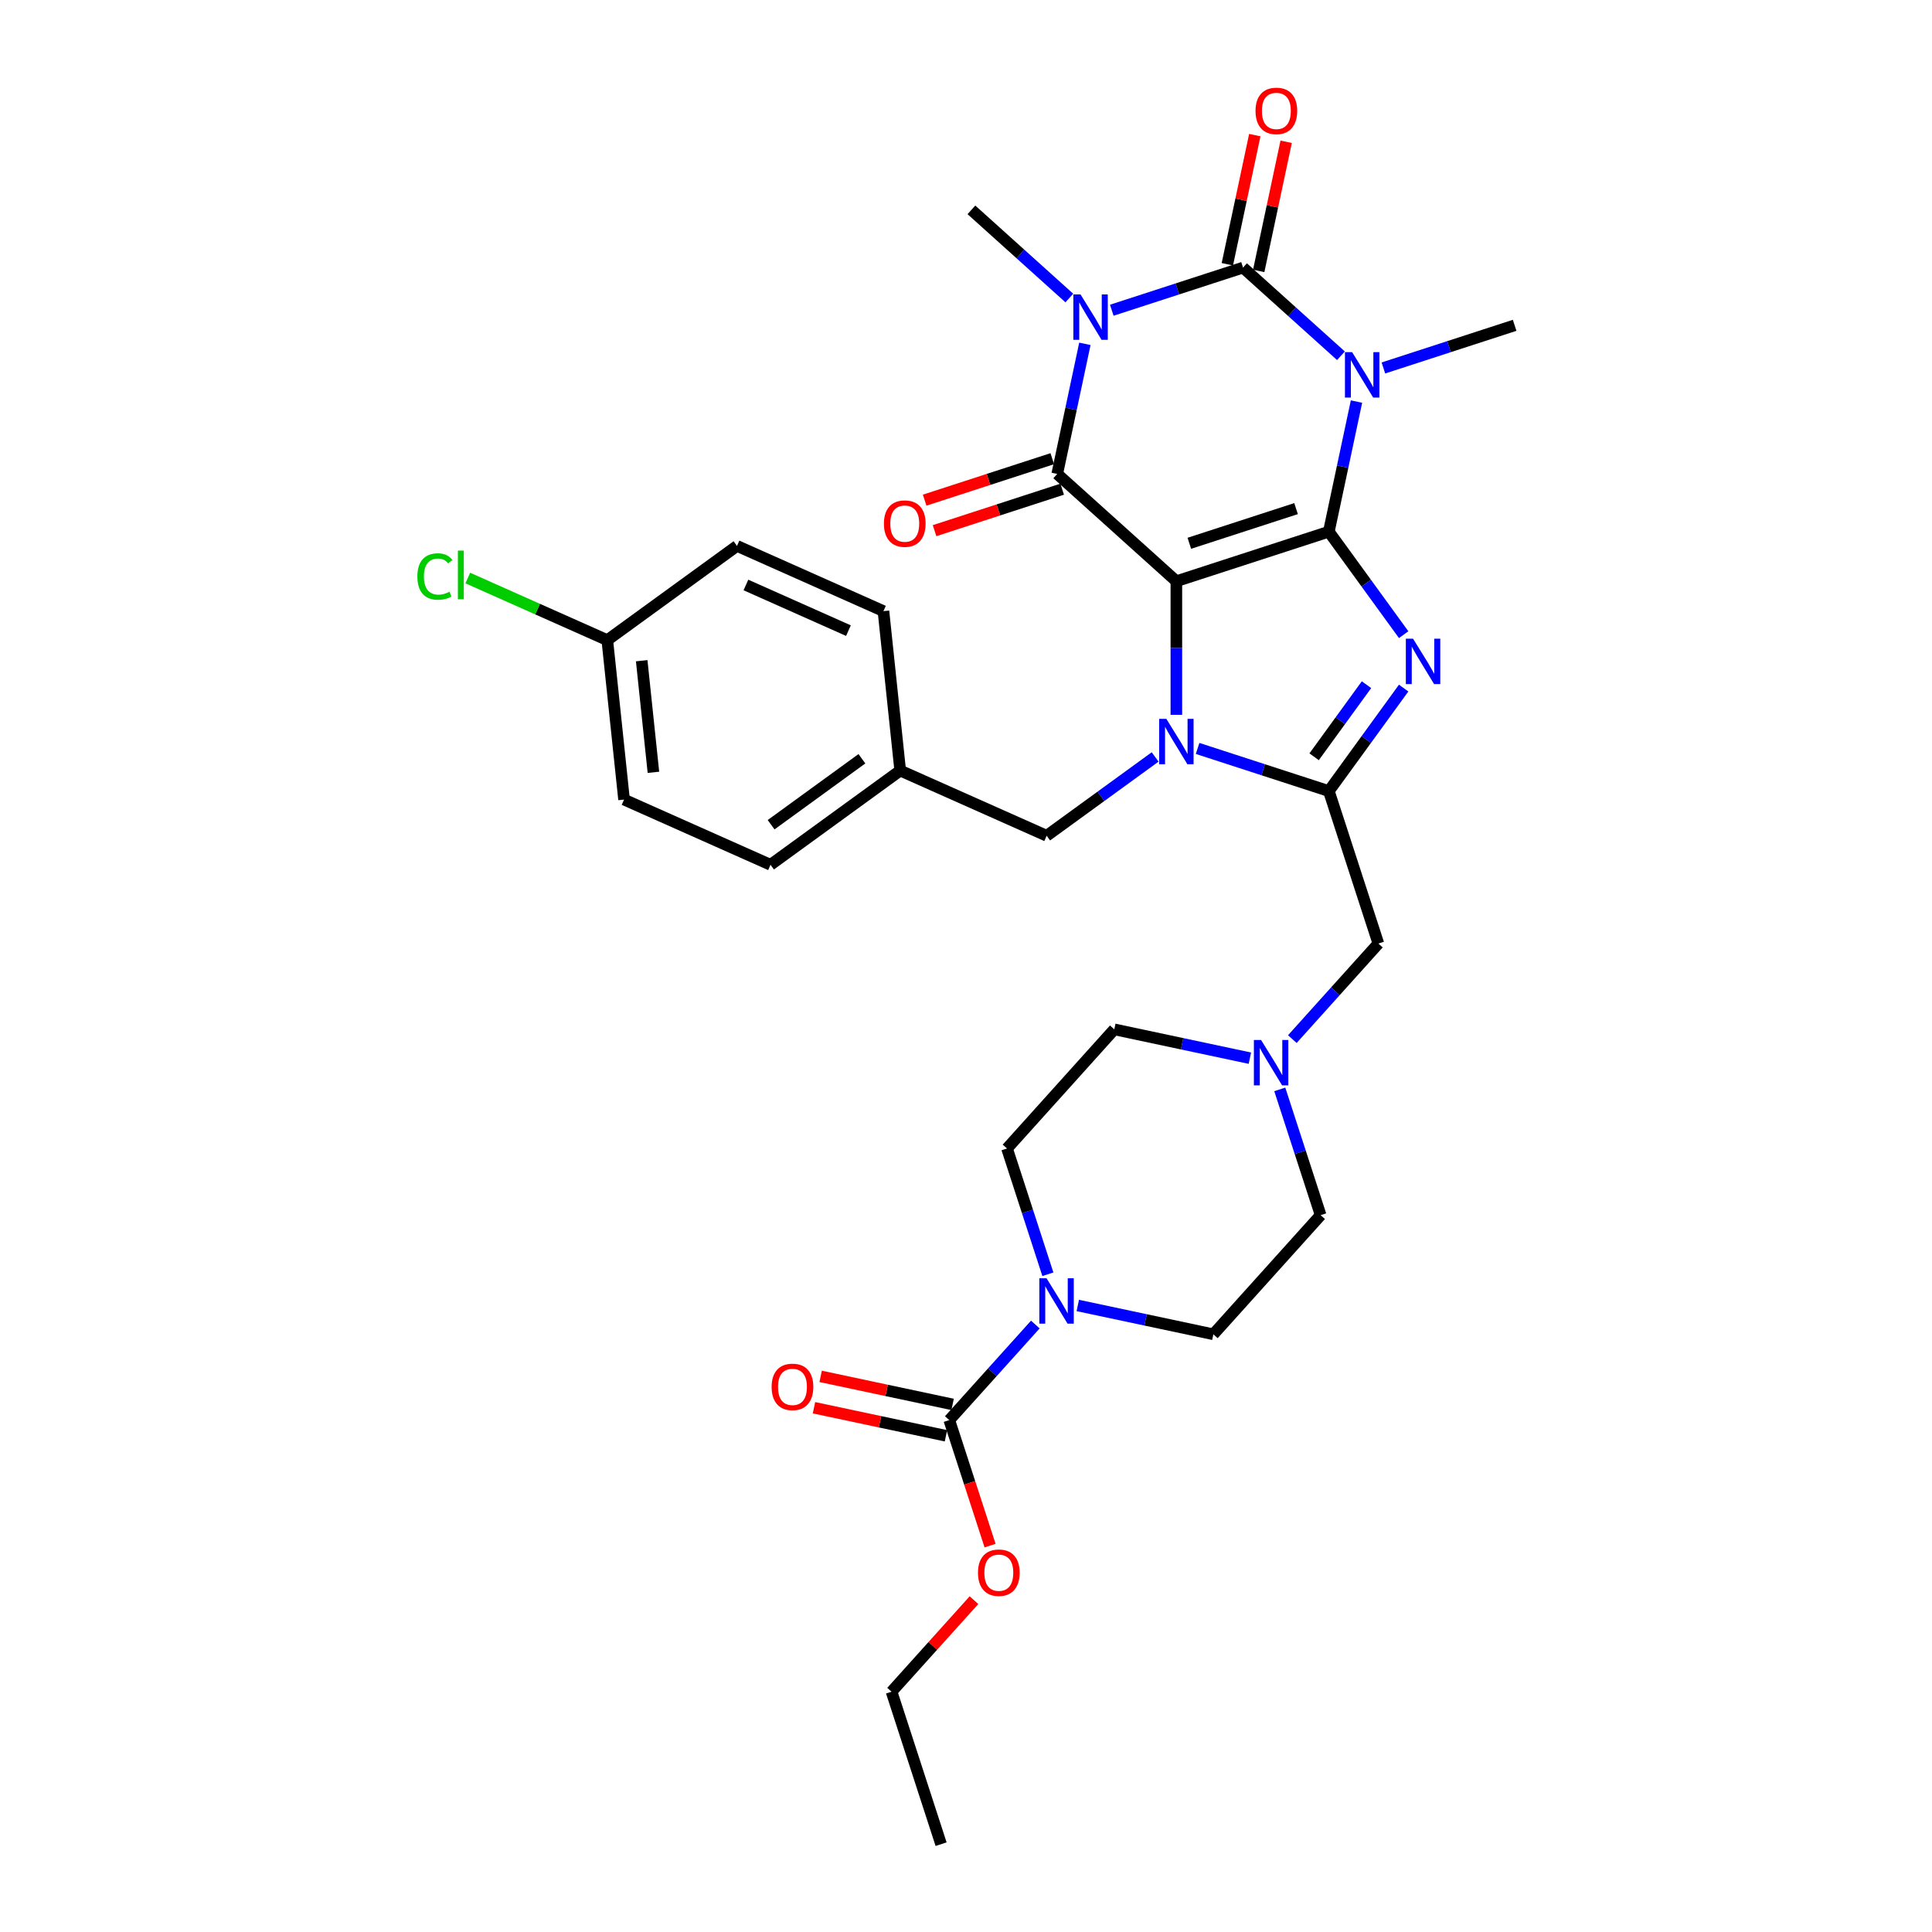 <?xml version='1.0' encoding='iso-8859-1'?>
<svg version='1.1' baseProfile='full'
              xmlns='http://www.w3.org/2000/svg'
                      xmlns:rdkit='http://www.rdkit.org/xml'
                      xmlns:xlink='http://www.w3.org/1999/xlink'
                  xml:space='preserve'
width='1000px' height='1000px' viewBox='0 0 1000 1000'>
<!-- END OF HEADER -->
<rect style='opacity:1.0;fill:#FFFFFF;stroke:none' width='1000' height='1000' x='0' y='0'> </rect>
<path class='bond-0' d='M 608.885,300.837 L 687.804,275.195' style='fill:none;fill-rule:evenodd;stroke:#000000;stroke-width:6px;stroke-linecap:butt;stroke-linejoin:miter;stroke-opacity:1' />
<path class='bond-0' d='M 615.595,281.207 L 670.838,263.257' style='fill:none;fill-rule:evenodd;stroke:#000000;stroke-width:6px;stroke-linecap:butt;stroke-linejoin:miter;stroke-opacity:1' />
<path class='bond-3' d='M 608.885,300.837 L 608.885,335.415' style='fill:none;fill-rule:evenodd;stroke:#000000;stroke-width:6px;stroke-linecap:butt;stroke-linejoin:miter;stroke-opacity:1' />
<path class='bond-3' d='M 608.885,335.415 L 608.885,369.993' style='fill:none;fill-rule:evenodd;stroke:#0000FF;stroke-width:6px;stroke-linecap:butt;stroke-linejoin:miter;stroke-opacity:1' />
<path class='bond-5' d='M 608.885,300.837 L 547.219,245.313' style='fill:none;fill-rule:evenodd;stroke:#000000;stroke-width:6px;stroke-linecap:butt;stroke-linejoin:miter;stroke-opacity:1' />
<path class='bond-1' d='M 687.804,275.195 L 694.961,241.524' style='fill:none;fill-rule:evenodd;stroke:#000000;stroke-width:6px;stroke-linecap:butt;stroke-linejoin:miter;stroke-opacity:1' />
<path class='bond-1' d='M 694.961,241.524 L 702.118,207.853' style='fill:none;fill-rule:evenodd;stroke:#0000FF;stroke-width:6px;stroke-linecap:butt;stroke-linejoin:miter;stroke-opacity:1' />
<path class='bond-6' d='M 687.804,275.195 L 707.169,301.849' style='fill:none;fill-rule:evenodd;stroke:#000000;stroke-width:6px;stroke-linecap:butt;stroke-linejoin:miter;stroke-opacity:1' />
<path class='bond-6' d='M 707.169,301.849 L 726.534,328.503' style='fill:none;fill-rule:evenodd;stroke:#0000FF;stroke-width:6px;stroke-linecap:butt;stroke-linejoin:miter;stroke-opacity:1' />
<path class='bond-18' d='M 716.043,190.459 L 750.009,179.422' style='fill:none;fill-rule:evenodd;stroke:#0000FF;stroke-width:6px;stroke-linecap:butt;stroke-linejoin:miter;stroke-opacity:1' />
<path class='bond-18' d='M 750.009,179.422 L 783.975,168.386' style='fill:none;fill-rule:evenodd;stroke:#000000;stroke-width:6px;stroke-linecap:butt;stroke-linejoin:miter;stroke-opacity:1' />
<path class='bond-33' d='M 694.07,184.136 L 668.73,161.32' style='fill:none;fill-rule:evenodd;stroke:#0000FF;stroke-width:6px;stroke-linecap:butt;stroke-linejoin:miter;stroke-opacity:1' />
<path class='bond-33' d='M 668.73,161.32 L 643.39,138.504' style='fill:none;fill-rule:evenodd;stroke:#000000;stroke-width:6px;stroke-linecap:butt;stroke-linejoin:miter;stroke-opacity:1' />
<path class='bond-2' d='M 561.533,177.971 L 554.376,211.642' style='fill:none;fill-rule:evenodd;stroke:#0000FF;stroke-width:6px;stroke-linecap:butt;stroke-linejoin:miter;stroke-opacity:1' />
<path class='bond-2' d='M 554.376,211.642 L 547.219,245.313' style='fill:none;fill-rule:evenodd;stroke:#000000;stroke-width:6px;stroke-linecap:butt;stroke-linejoin:miter;stroke-opacity:1' />
<path class='bond-4' d='M 575.458,160.576 L 609.424,149.54' style='fill:none;fill-rule:evenodd;stroke:#0000FF;stroke-width:6px;stroke-linecap:butt;stroke-linejoin:miter;stroke-opacity:1' />
<path class='bond-4' d='M 609.424,149.54 L 643.39,138.504' style='fill:none;fill-rule:evenodd;stroke:#000000;stroke-width:6px;stroke-linecap:butt;stroke-linejoin:miter;stroke-opacity:1' />
<path class='bond-19' d='M 553.485,154.254 L 528.145,131.438' style='fill:none;fill-rule:evenodd;stroke:#0000FF;stroke-width:6px;stroke-linecap:butt;stroke-linejoin:miter;stroke-opacity:1' />
<path class='bond-19' d='M 528.145,131.438 L 502.805,108.622' style='fill:none;fill-rule:evenodd;stroke:#000000;stroke-width:6px;stroke-linecap:butt;stroke-linejoin:miter;stroke-opacity:1' />
<path class='bond-7' d='M 619.872,387.387 L 653.838,398.423' style='fill:none;fill-rule:evenodd;stroke:#0000FF;stroke-width:6px;stroke-linecap:butt;stroke-linejoin:miter;stroke-opacity:1' />
<path class='bond-7' d='M 653.838,398.423 L 687.804,409.459' style='fill:none;fill-rule:evenodd;stroke:#000000;stroke-width:6px;stroke-linecap:butt;stroke-linejoin:miter;stroke-opacity:1' />
<path class='bond-12' d='M 597.899,391.799 L 569.826,412.195' style='fill:none;fill-rule:evenodd;stroke:#0000FF;stroke-width:6px;stroke-linecap:butt;stroke-linejoin:miter;stroke-opacity:1' />
<path class='bond-12' d='M 569.826,412.195 L 541.753,432.591' style='fill:none;fill-rule:evenodd;stroke:#000000;stroke-width:6px;stroke-linecap:butt;stroke-linejoin:miter;stroke-opacity:1' />
<path class='bond-13' d='M 651.507,140.229 L 658.611,106.807' style='fill:none;fill-rule:evenodd;stroke:#000000;stroke-width:6px;stroke-linecap:butt;stroke-linejoin:miter;stroke-opacity:1' />
<path class='bond-13' d='M 658.611,106.807 L 665.715,73.385' style='fill:none;fill-rule:evenodd;stroke:#FF0000;stroke-width:6px;stroke-linecap:butt;stroke-linejoin:miter;stroke-opacity:1' />
<path class='bond-13' d='M 635.274,136.779 L 642.378,103.356' style='fill:none;fill-rule:evenodd;stroke:#000000;stroke-width:6px;stroke-linecap:butt;stroke-linejoin:miter;stroke-opacity:1' />
<path class='bond-13' d='M 642.378,103.356 L 649.482,69.934' style='fill:none;fill-rule:evenodd;stroke:#FF0000;stroke-width:6px;stroke-linecap:butt;stroke-linejoin:miter;stroke-opacity:1' />
<path class='bond-14' d='M 544.655,237.421 L 511.627,248.152' style='fill:none;fill-rule:evenodd;stroke:#000000;stroke-width:6px;stroke-linecap:butt;stroke-linejoin:miter;stroke-opacity:1' />
<path class='bond-14' d='M 511.627,248.152 L 478.598,258.884' style='fill:none;fill-rule:evenodd;stroke:#FF0000;stroke-width:6px;stroke-linecap:butt;stroke-linejoin:miter;stroke-opacity:1' />
<path class='bond-14' d='M 549.783,253.205 L 516.755,263.936' style='fill:none;fill-rule:evenodd;stroke:#000000;stroke-width:6px;stroke-linecap:butt;stroke-linejoin:miter;stroke-opacity:1' />
<path class='bond-14' d='M 516.755,263.936 L 483.727,274.668' style='fill:none;fill-rule:evenodd;stroke:#FF0000;stroke-width:6px;stroke-linecap:butt;stroke-linejoin:miter;stroke-opacity:1' />
<path class='bond-32' d='M 726.534,356.151 L 707.169,382.805' style='fill:none;fill-rule:evenodd;stroke:#0000FF;stroke-width:6px;stroke-linecap:butt;stroke-linejoin:miter;stroke-opacity:1' />
<path class='bond-32' d='M 707.169,382.805 L 687.804,409.459' style='fill:none;fill-rule:evenodd;stroke:#000000;stroke-width:6px;stroke-linecap:butt;stroke-linejoin:miter;stroke-opacity:1' />
<path class='bond-32' d='M 707.298,354.393 L 693.742,373.05' style='fill:none;fill-rule:evenodd;stroke:#0000FF;stroke-width:6px;stroke-linecap:butt;stroke-linejoin:miter;stroke-opacity:1' />
<path class='bond-32' d='M 693.742,373.05 L 680.187,391.708' style='fill:none;fill-rule:evenodd;stroke:#000000;stroke-width:6px;stroke-linecap:butt;stroke-linejoin:miter;stroke-opacity:1' />
<path class='bond-10' d='M 687.804,409.459 L 713.446,488.378' style='fill:none;fill-rule:evenodd;stroke:#000000;stroke-width:6px;stroke-linecap:butt;stroke-linejoin:miter;stroke-opacity:1' />
<path class='bond-8' d='M 542.381,659.552 L 531.806,627.005' style='fill:none;fill-rule:evenodd;stroke:#0000FF;stroke-width:6px;stroke-linecap:butt;stroke-linejoin:miter;stroke-opacity:1' />
<path class='bond-8' d='M 531.806,627.005 L 521.231,594.457' style='fill:none;fill-rule:evenodd;stroke:#000000;stroke-width:6px;stroke-linecap:butt;stroke-linejoin:miter;stroke-opacity:1' />
<path class='bond-9' d='M 535.886,685.578 L 513.617,710.31' style='fill:none;fill-rule:evenodd;stroke:#0000FF;stroke-width:6px;stroke-linecap:butt;stroke-linejoin:miter;stroke-opacity:1' />
<path class='bond-9' d='M 513.617,710.31 L 491.348,735.042' style='fill:none;fill-rule:evenodd;stroke:#000000;stroke-width:6px;stroke-linecap:butt;stroke-linejoin:miter;stroke-opacity:1' />
<path class='bond-35' d='M 557.859,675.711 L 592.949,683.17' style='fill:none;fill-rule:evenodd;stroke:#0000FF;stroke-width:6px;stroke-linecap:butt;stroke-linejoin:miter;stroke-opacity:1' />
<path class='bond-35' d='M 592.949,683.17 L 628.039,690.629' style='fill:none;fill-rule:evenodd;stroke:#000000;stroke-width:6px;stroke-linecap:butt;stroke-linejoin:miter;stroke-opacity:1' />
<path class='bond-15' d='M 493.074,726.926 L 458.921,719.666' style='fill:none;fill-rule:evenodd;stroke:#000000;stroke-width:6px;stroke-linecap:butt;stroke-linejoin:miter;stroke-opacity:1' />
<path class='bond-15' d='M 458.921,719.666 L 424.769,712.407' style='fill:none;fill-rule:evenodd;stroke:#FF0000;stroke-width:6px;stroke-linecap:butt;stroke-linejoin:miter;stroke-opacity:1' />
<path class='bond-15' d='M 489.623,743.159 L 455.471,735.9' style='fill:none;fill-rule:evenodd;stroke:#000000;stroke-width:6px;stroke-linecap:butt;stroke-linejoin:miter;stroke-opacity:1' />
<path class='bond-15' d='M 455.471,735.9 L 421.318,728.64' style='fill:none;fill-rule:evenodd;stroke:#FF0000;stroke-width:6px;stroke-linecap:butt;stroke-linejoin:miter;stroke-opacity:1' />
<path class='bond-22' d='M 491.348,735.042 L 501.902,767.523' style='fill:none;fill-rule:evenodd;stroke:#000000;stroke-width:6px;stroke-linecap:butt;stroke-linejoin:miter;stroke-opacity:1' />
<path class='bond-22' d='M 501.902,767.523 L 512.456,800.004' style='fill:none;fill-rule:evenodd;stroke:#FF0000;stroke-width:6px;stroke-linecap:butt;stroke-linejoin:miter;stroke-opacity:1' />
<path class='bond-11' d='M 713.446,488.378 L 691.177,513.11' style='fill:none;fill-rule:evenodd;stroke:#000000;stroke-width:6px;stroke-linecap:butt;stroke-linejoin:miter;stroke-opacity:1' />
<path class='bond-11' d='M 691.177,513.11 L 668.908,537.842' style='fill:none;fill-rule:evenodd;stroke:#0000FF;stroke-width:6px;stroke-linecap:butt;stroke-linejoin:miter;stroke-opacity:1' />
<path class='bond-20' d='M 662.413,563.868 L 672.989,596.415' style='fill:none;fill-rule:evenodd;stroke:#0000FF;stroke-width:6px;stroke-linecap:butt;stroke-linejoin:miter;stroke-opacity:1' />
<path class='bond-20' d='M 672.989,596.415 L 683.564,628.962' style='fill:none;fill-rule:evenodd;stroke:#000000;stroke-width:6px;stroke-linecap:butt;stroke-linejoin:miter;stroke-opacity:1' />
<path class='bond-21' d='M 646.935,547.709 L 611.845,540.25' style='fill:none;fill-rule:evenodd;stroke:#0000FF;stroke-width:6px;stroke-linecap:butt;stroke-linejoin:miter;stroke-opacity:1' />
<path class='bond-21' d='M 611.845,540.25 L 576.755,532.791' style='fill:none;fill-rule:evenodd;stroke:#000000;stroke-width:6px;stroke-linecap:butt;stroke-linejoin:miter;stroke-opacity:1' />
<path class='bond-23' d='M 541.753,432.591 L 465.947,398.84' style='fill:none;fill-rule:evenodd;stroke:#000000;stroke-width:6px;stroke-linecap:butt;stroke-linejoin:miter;stroke-opacity:1' />
<path class='bond-16' d='M 521.231,594.457 L 576.755,532.791' style='fill:none;fill-rule:evenodd;stroke:#000000;stroke-width:6px;stroke-linecap:butt;stroke-linejoin:miter;stroke-opacity:1' />
<path class='bond-17' d='M 628.039,690.629 L 683.564,628.962' style='fill:none;fill-rule:evenodd;stroke:#000000;stroke-width:6px;stroke-linecap:butt;stroke-linejoin:miter;stroke-opacity:1' />
<path class='bond-30' d='M 504.129,828.245 L 482.797,851.936' style='fill:none;fill-rule:evenodd;stroke:#FF0000;stroke-width:6px;stroke-linecap:butt;stroke-linejoin:miter;stroke-opacity:1' />
<path class='bond-30' d='M 482.797,851.936 L 461.466,875.627' style='fill:none;fill-rule:evenodd;stroke:#000000;stroke-width:6px;stroke-linecap:butt;stroke-linejoin:miter;stroke-opacity:1' />
<path class='bond-26' d='M 465.947,398.84 L 457.273,316.315' style='fill:none;fill-rule:evenodd;stroke:#000000;stroke-width:6px;stroke-linecap:butt;stroke-linejoin:miter;stroke-opacity:1' />
<path class='bond-27' d='M 465.947,398.84 L 398.815,447.615' style='fill:none;fill-rule:evenodd;stroke:#000000;stroke-width:6px;stroke-linecap:butt;stroke-linejoin:miter;stroke-opacity:1' />
<path class='bond-27' d='M 446.122,392.73 L 399.13,426.872' style='fill:none;fill-rule:evenodd;stroke:#000000;stroke-width:6px;stroke-linecap:butt;stroke-linejoin:miter;stroke-opacity:1' />
<path class='bond-24' d='M 314.335,331.338 L 323.009,413.864' style='fill:none;fill-rule:evenodd;stroke:#000000;stroke-width:6px;stroke-linecap:butt;stroke-linejoin:miter;stroke-opacity:1' />
<path class='bond-24' d='M 332.141,341.983 L 338.213,399.75' style='fill:none;fill-rule:evenodd;stroke:#000000;stroke-width:6px;stroke-linecap:butt;stroke-linejoin:miter;stroke-opacity:1' />
<path class='bond-25' d='M 314.335,331.338 L 278.233,315.265' style='fill:none;fill-rule:evenodd;stroke:#000000;stroke-width:6px;stroke-linecap:butt;stroke-linejoin:miter;stroke-opacity:1' />
<path class='bond-25' d='M 278.233,315.265 L 242.131,299.191' style='fill:none;fill-rule:evenodd;stroke:#00CC00;stroke-width:6px;stroke-linecap:butt;stroke-linejoin:miter;stroke-opacity:1' />
<path class='bond-34' d='M 314.335,331.338 L 381.467,282.564' style='fill:none;fill-rule:evenodd;stroke:#000000;stroke-width:6px;stroke-linecap:butt;stroke-linejoin:miter;stroke-opacity:1' />
<path class='bond-28' d='M 457.273,316.315 L 381.467,282.564' style='fill:none;fill-rule:evenodd;stroke:#000000;stroke-width:6px;stroke-linecap:butt;stroke-linejoin:miter;stroke-opacity:1' />
<path class='bond-28' d='M 439.152,326.414 L 386.088,302.788' style='fill:none;fill-rule:evenodd;stroke:#000000;stroke-width:6px;stroke-linecap:butt;stroke-linejoin:miter;stroke-opacity:1' />
<path class='bond-29' d='M 398.815,447.615 L 323.009,413.864' style='fill:none;fill-rule:evenodd;stroke:#000000;stroke-width:6px;stroke-linecap:butt;stroke-linejoin:miter;stroke-opacity:1' />
<path class='bond-31' d='M 461.466,875.627 L 487.108,954.545' style='fill:none;fill-rule:evenodd;stroke:#000000;stroke-width:6px;stroke-linecap:butt;stroke-linejoin:miter;stroke-opacity:1' />
<path  class='atom-2' d='M 699.862 182.278
L 707.562 194.725
Q 708.326 195.953, 709.554 198.177
Q 710.782 200.401, 710.848 200.534
L 710.848 182.278
L 713.968 182.278
L 713.968 205.778
L 710.749 205.778
L 702.484 192.17
Q 701.521 190.576, 700.492 188.751
Q 699.497 186.925, 699.198 186.361
L 699.198 205.778
L 696.144 205.778
L 696.144 182.278
L 699.862 182.278
' fill='#0000FF'/>
<path  class='atom-3' d='M 559.277 152.396
L 566.978 164.843
Q 567.741 166.071, 568.969 168.295
Q 570.197 170.519, 570.264 170.652
L 570.264 152.396
L 573.384 152.396
L 573.384 175.896
L 570.164 175.896
L 561.899 162.287
Q 560.937 160.694, 559.908 158.869
Q 558.912 157.043, 558.613 156.479
L 558.613 175.896
L 555.56 175.896
L 555.56 152.396
L 559.277 152.396
' fill='#0000FF'/>
<path  class='atom-4' d='M 603.691 372.067
L 611.391 384.514
Q 612.155 385.742, 613.383 387.966
Q 614.611 390.19, 614.677 390.323
L 614.677 372.067
L 617.797 372.067
L 617.797 395.567
L 614.578 395.567
L 606.313 381.958
Q 605.35 380.365, 604.321 378.539
Q 603.326 376.714, 603.027 376.15
L 603.027 395.567
L 599.973 395.567
L 599.973 372.067
L 603.691 372.067
' fill='#0000FF'/>
<path  class='atom-7' d='M 731.384 330.577
L 739.084 343.024
Q 739.848 344.252, 741.076 346.476
Q 742.304 348.7, 742.37 348.833
L 742.37 330.577
L 745.49 330.577
L 745.49 354.077
L 742.271 354.077
L 734.006 340.468
Q 733.043 338.875, 732.014 337.05
Q 731.018 335.224, 730.72 334.66
L 730.72 354.077
L 727.666 354.077
L 727.666 330.577
L 731.384 330.577
' fill='#0000FF'/>
<path  class='atom-9' d='M 541.678 661.626
L 549.379 674.073
Q 550.142 675.301, 551.37 677.525
Q 552.598 679.749, 552.665 679.882
L 552.665 661.626
L 555.785 661.626
L 555.785 685.126
L 552.565 685.126
L 544.3 671.517
Q 543.338 669.924, 542.309 668.099
Q 541.313 666.273, 541.014 665.709
L 541.014 685.126
L 537.961 685.126
L 537.961 661.626
L 541.678 661.626
' fill='#0000FF'/>
<path  class='atom-12' d='M 652.727 538.294
L 660.428 550.741
Q 661.191 551.969, 662.419 554.193
Q 663.647 556.417, 663.714 556.55
L 663.714 538.294
L 666.834 538.294
L 666.834 561.794
L 663.614 561.794
L 655.349 548.185
Q 654.387 546.592, 653.358 544.766
Q 652.362 542.941, 652.063 542.377
L 652.063 561.794
L 649.01 561.794
L 649.01 538.294
L 652.727 538.294
' fill='#0000FF'/>
<path  class='atom-14' d='M 649.855 57.404
Q 649.855 51.761, 652.643 48.608
Q 655.432 45.455, 660.643 45.455
Q 665.854 45.455, 668.642 48.608
Q 671.43 51.761, 671.43 57.404
Q 671.43 63.113, 668.609 66.365
Q 665.787 69.585, 660.643 69.585
Q 655.465 69.585, 652.643 66.365
Q 649.855 63.146, 649.855 57.404
M 660.643 66.93
Q 664.227 66.93, 666.153 64.54
Q 668.111 62.117, 668.111 57.404
Q 668.111 52.79, 666.153 50.467
Q 664.227 48.11, 660.643 48.11
Q 657.058 48.11, 655.1 50.433
Q 653.174 52.757, 653.174 57.404
Q 653.174 62.15, 655.1 64.54
Q 657.058 66.93, 660.643 66.93
' fill='#FF0000'/>
<path  class='atom-15' d='M 457.513 271.021
Q 457.513 265.379, 460.301 262.225
Q 463.089 259.072, 468.3 259.072
Q 473.512 259.072, 476.3 262.225
Q 479.088 265.379, 479.088 271.021
Q 479.088 276.73, 476.267 279.983
Q 473.445 283.203, 468.3 283.203
Q 463.123 283.203, 460.301 279.983
Q 457.513 276.763, 457.513 271.021
M 468.3 280.547
Q 471.885 280.547, 473.81 278.158
Q 475.769 275.735, 475.769 271.021
Q 475.769 266.408, 473.81 264.084
Q 471.885 261.728, 468.3 261.728
Q 464.716 261.728, 462.757 264.051
Q 460.832 266.374, 460.832 271.021
Q 460.832 275.768, 462.757 278.158
Q 464.716 280.547, 468.3 280.547
' fill='#FF0000'/>
<path  class='atom-16' d='M 399.394 717.856
Q 399.394 712.213, 402.182 709.06
Q 404.971 705.907, 410.182 705.907
Q 415.393 705.907, 418.181 709.06
Q 420.969 712.213, 420.969 717.856
Q 420.969 723.565, 418.148 726.818
Q 415.327 730.038, 410.182 730.038
Q 405.004 730.038, 402.182 726.818
Q 399.394 723.598, 399.394 717.856
M 410.182 727.382
Q 413.766 727.382, 415.692 724.992
Q 417.65 722.569, 417.65 717.856
Q 417.65 713.242, 415.692 710.919
Q 413.766 708.562, 410.182 708.562
Q 406.597 708.562, 404.639 710.886
Q 402.714 713.209, 402.714 717.856
Q 402.714 722.603, 404.639 724.992
Q 406.597 727.382, 410.182 727.382
' fill='#FF0000'/>
<path  class='atom-23' d='M 506.203 814.027
Q 506.203 808.385, 508.991 805.231
Q 511.779 802.078, 516.991 802.078
Q 522.202 802.078, 524.99 805.231
Q 527.778 808.385, 527.778 814.027
Q 527.778 819.736, 524.957 822.989
Q 522.135 826.209, 516.991 826.209
Q 511.813 826.209, 508.991 822.989
Q 506.203 819.769, 506.203 814.027
M 516.991 823.553
Q 520.575 823.553, 522.5 821.163
Q 524.459 818.74, 524.459 814.027
Q 524.459 809.413, 522.5 807.09
Q 520.575 804.733, 516.991 804.733
Q 513.406 804.733, 511.448 807.057
Q 509.522 809.38, 509.522 814.027
Q 509.522 818.774, 511.448 821.163
Q 513.406 823.553, 516.991 823.553
' fill='#FF0000'/>
<path  class='atom-26' d='M 216.025 298.401
Q 216.025 292.559, 218.747 289.505
Q 221.502 286.418, 226.713 286.418
Q 231.559 286.418, 234.148 289.837
L 231.957 291.63
Q 230.065 289.14, 226.713 289.14
Q 223.161 289.14, 221.269 291.53
Q 219.411 293.887, 219.411 298.401
Q 219.411 303.048, 221.336 305.437
Q 223.294 307.827, 227.078 307.827
Q 229.667 307.827, 232.688 306.267
L 233.617 308.757
Q 232.389 309.553, 230.53 310.018
Q 228.671 310.483, 226.613 310.483
Q 221.502 310.483, 218.747 307.363
Q 216.025 304.242, 216.025 298.401
' fill='#00CC00'/>
<path  class='atom-26' d='M 237.002 284.991
L 240.056 284.991
L 240.056 310.184
L 237.002 310.184
L 237.002 284.991
' fill='#00CC00'/>
</svg>

